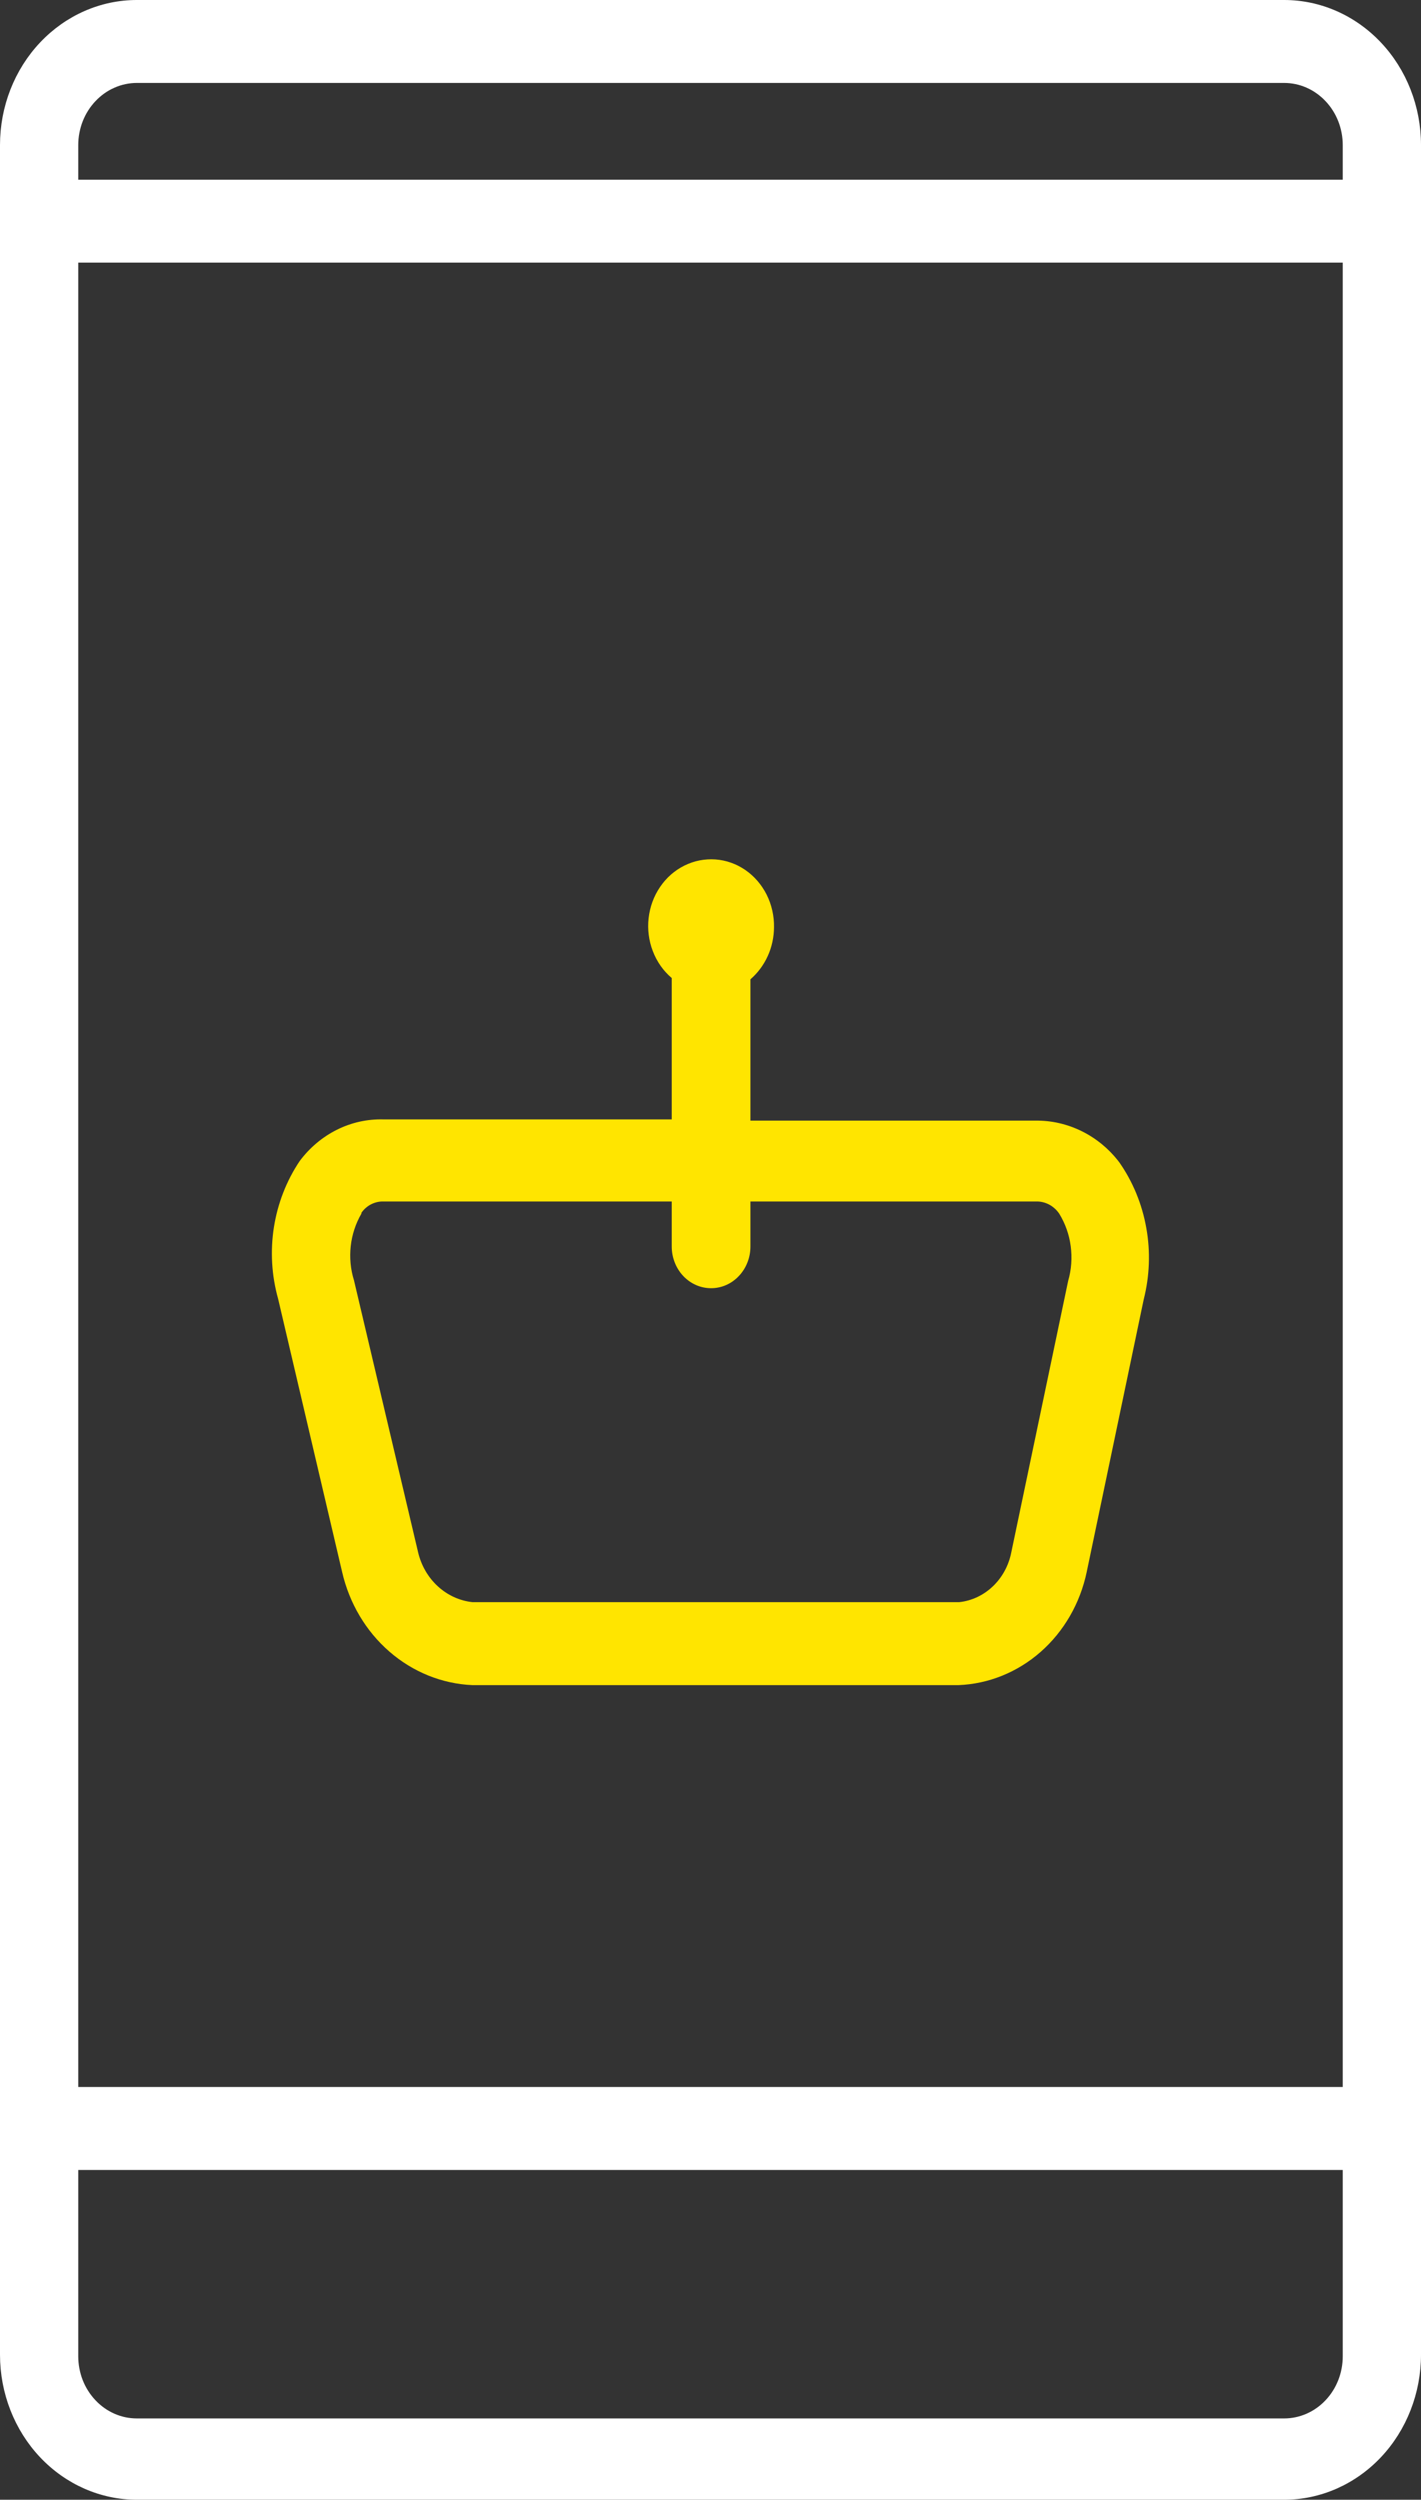 <svg width="29" height="51" viewBox="0 0 29 51" fill="none" xmlns="http://www.w3.org/2000/svg">
<rect x="0" y="0" width="29" height="51" fill="#333333" stroke="none"/>
<path d="M26.207 -0H2.793C2.052 -0 1.342 0.312 0.818 0.867C0.294 1.422 0 2.175 0 2.96V48.04C0 48.825 0.294 49.578 0.818 50.133C1.342 50.688 2.052 51 2.793 51H26.207C26.948 51 27.658 50.688 28.182 50.133C28.706 49.578 29 48.825 29 48.04V2.96C29 2.175 28.706 1.422 28.182 0.867C27.658 0.312 26.948 -0 26.207 -0ZM27.403 48.074C27.403 48.41 27.277 48.733 27.052 48.97C26.828 49.208 26.524 49.341 26.207 49.341H2.793C2.636 49.341 2.481 49.309 2.336 49.245C2.19 49.181 2.059 49.088 1.948 48.97C1.837 48.852 1.748 48.713 1.688 48.559C1.628 48.405 1.597 48.24 1.597 48.074V44.272H27.403V48.074ZM27.403 42.579H1.597V5.358H27.403V42.579ZM27.403 3.666H1.597V2.96C1.597 2.793 1.628 2.629 1.688 2.475C1.748 2.321 1.837 2.181 1.948 2.064C2.059 1.946 2.19 1.853 2.336 1.789C2.481 1.725 2.636 1.692 2.793 1.692H26.207C26.524 1.692 26.828 1.826 27.052 2.064C27.277 2.301 27.403 2.624 27.403 2.96V3.666Z" fill="white"/>
<path d="M6.983 32.075C7.13 32.712 7.469 33.282 7.948 33.697C8.427 34.113 9.021 34.353 9.64 34.38H19.561C20.176 34.356 20.766 34.117 21.24 33.7C21.713 33.283 22.043 32.712 22.177 32.075L23.341 26.512C23.462 26.036 23.481 25.537 23.394 25.053C23.308 24.568 23.12 24.11 22.843 23.714C22.637 23.443 22.375 23.226 22.077 23.079C21.78 22.932 21.454 22.858 21.126 22.863H15.315V19.98C15.464 19.851 15.585 19.689 15.668 19.506C15.752 19.322 15.795 19.121 15.796 18.917C15.8 18.686 15.748 18.457 15.646 18.253C15.543 18.049 15.394 17.876 15.211 17.75C15.028 17.624 14.817 17.55 14.6 17.534C14.382 17.519 14.164 17.562 13.967 17.66C13.769 17.758 13.598 17.908 13.471 18.096C13.343 18.283 13.263 18.502 13.237 18.732C13.211 18.961 13.241 19.194 13.324 19.408C13.406 19.622 13.539 19.81 13.709 19.954V22.838H7.826C7.498 22.829 7.173 22.901 6.876 23.049C6.579 23.197 6.319 23.416 6.116 23.688C5.846 24.09 5.667 24.552 5.59 25.038C5.514 25.524 5.543 26.023 5.675 26.495L6.983 32.075ZM7.376 24.743C7.428 24.669 7.496 24.61 7.574 24.57C7.653 24.53 7.739 24.51 7.826 24.513H13.709V25.432C13.709 25.657 13.794 25.874 13.944 26.033C14.095 26.193 14.299 26.282 14.512 26.282C14.725 26.282 14.929 26.193 15.079 26.033C15.23 25.874 15.315 25.657 15.315 25.432V24.513H21.142C21.234 24.51 21.325 24.531 21.408 24.574C21.49 24.617 21.562 24.681 21.616 24.76C21.739 24.96 21.82 25.186 21.851 25.423C21.883 25.66 21.866 25.901 21.8 26.129L20.636 31.684C20.582 31.948 20.45 32.187 20.26 32.367C20.07 32.547 19.831 32.66 19.577 32.687H9.64C9.379 32.659 9.132 32.545 8.934 32.363C8.735 32.18 8.595 31.937 8.532 31.667L7.224 26.121C7.154 25.896 7.132 25.658 7.158 25.423C7.184 25.188 7.259 24.961 7.376 24.76V24.743Z" fill="#FFE500"/>
</svg>
